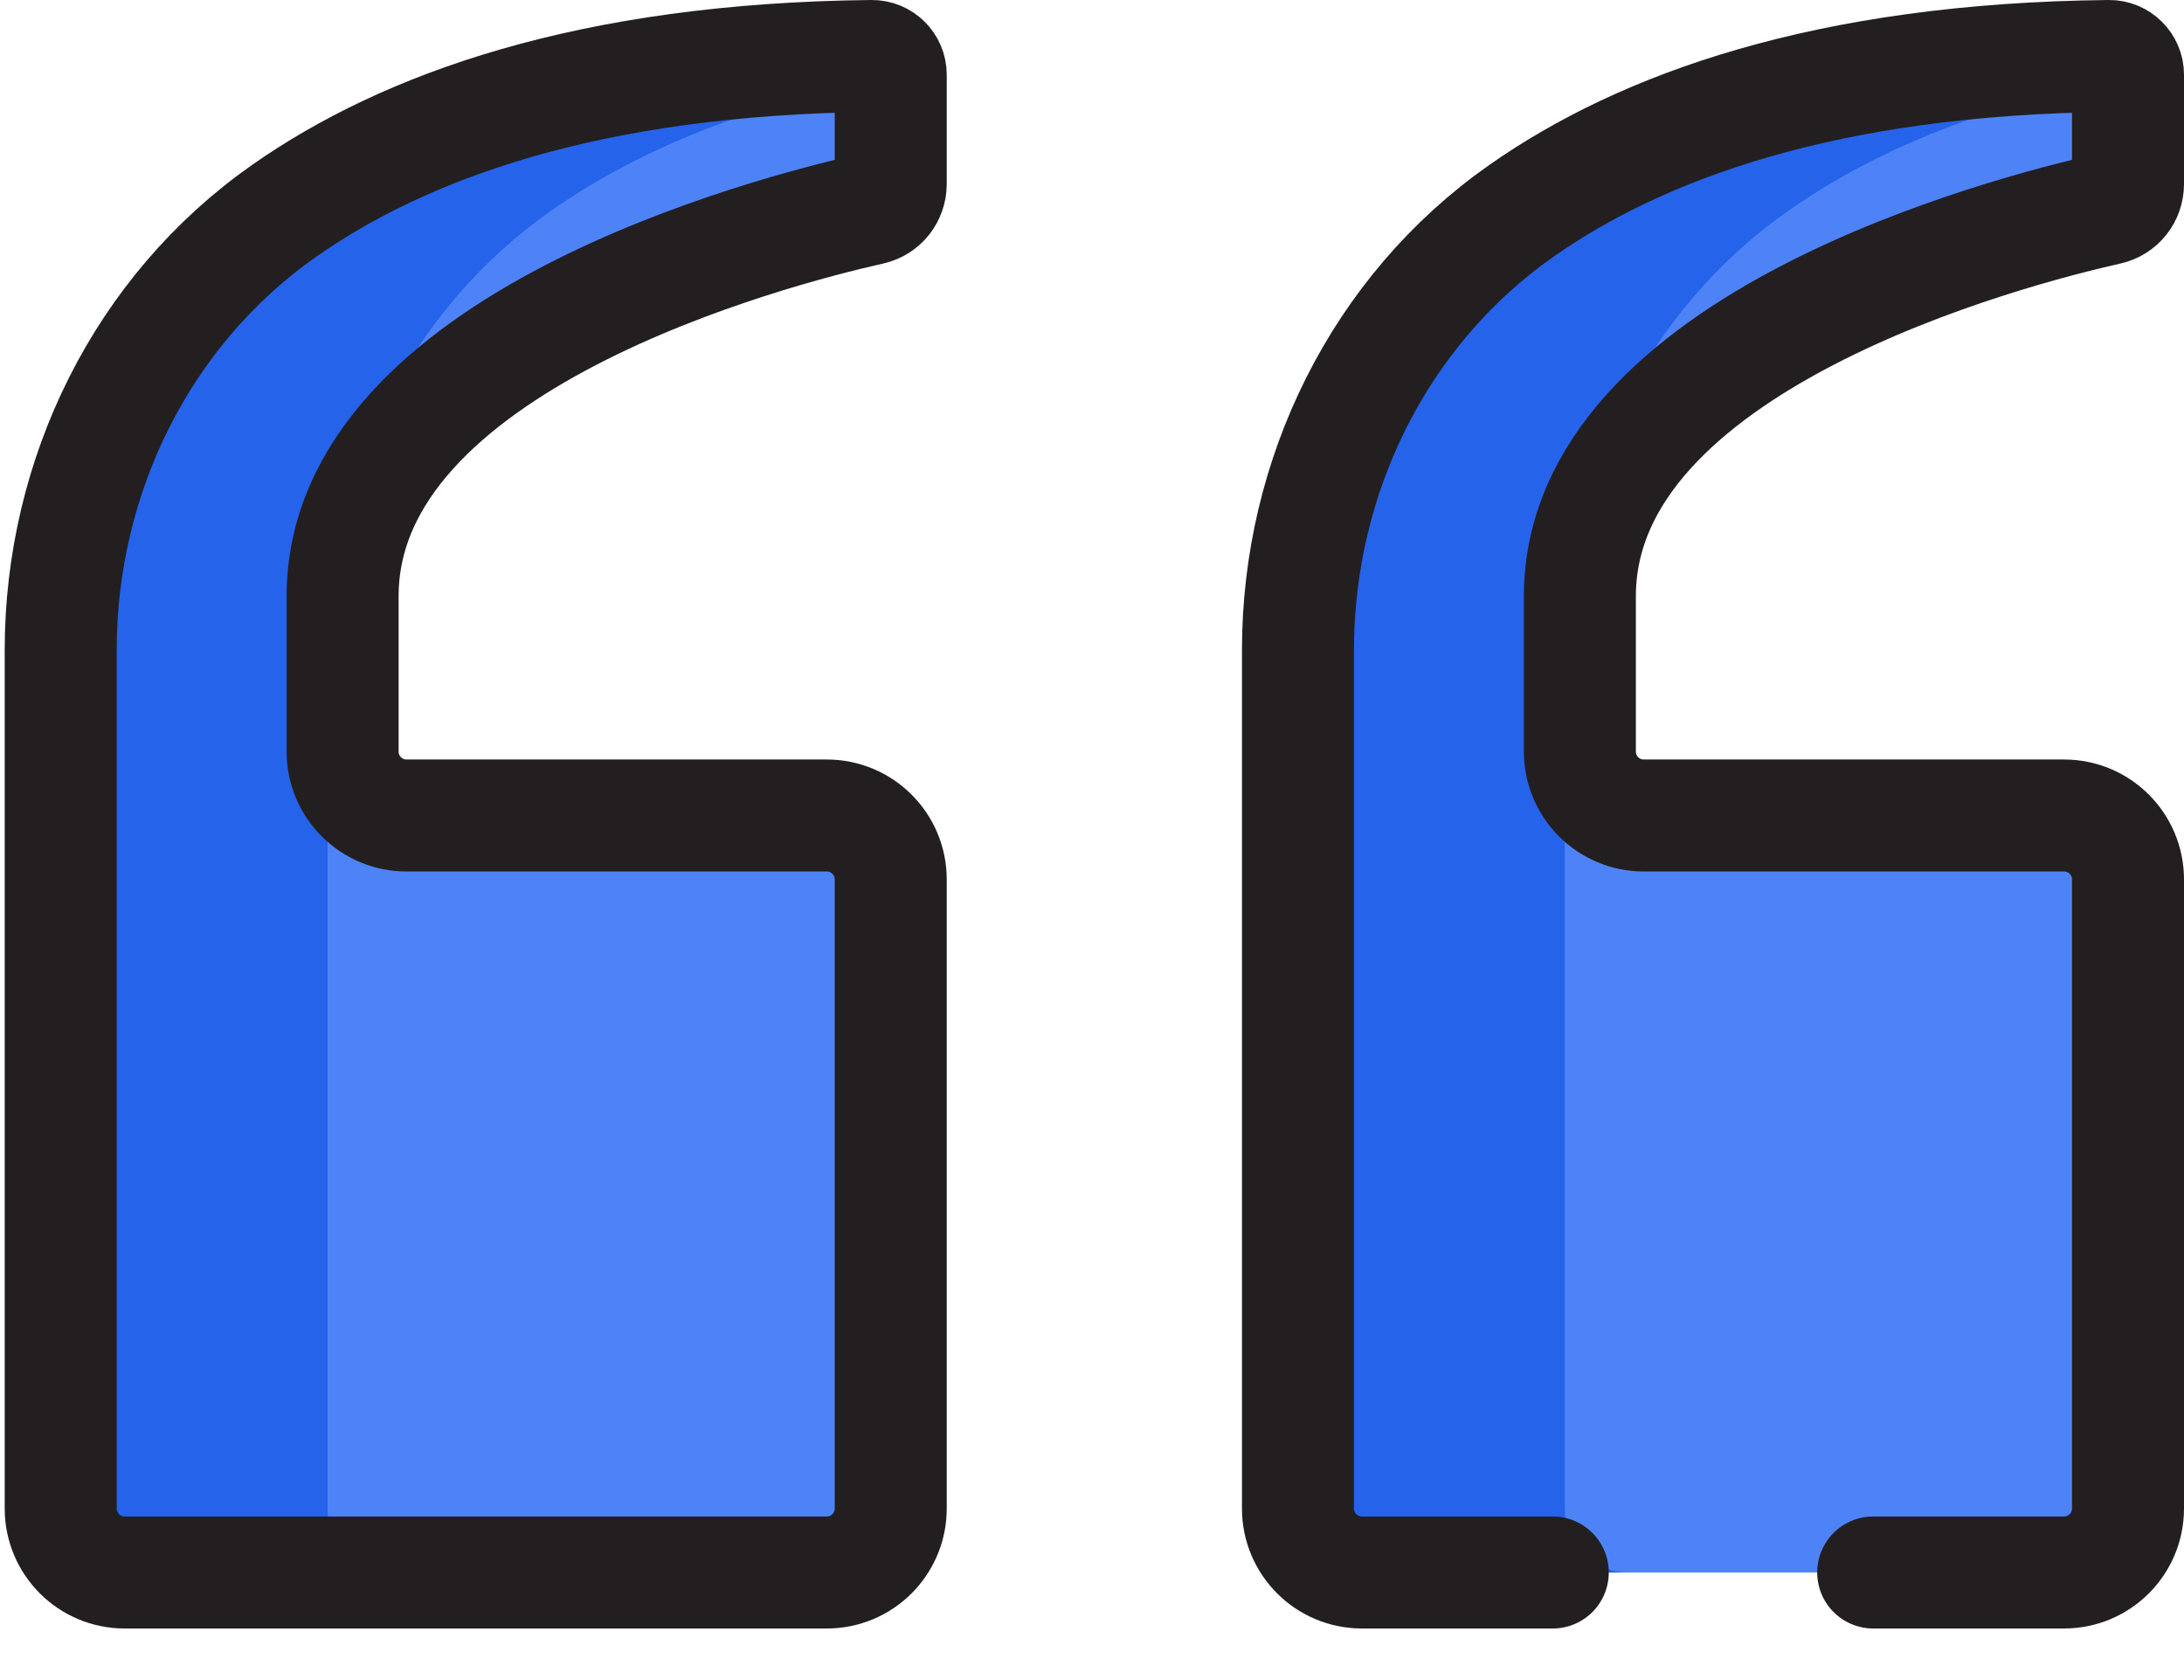 <svg width="39" height="30" viewBox="0 0 39 30" fill="none" xmlns="http://www.w3.org/2000/svg">
<path d="M24.236 28.079H36.774C37.405 28.079 37.916 27.568 37.916 26.937V15.704C37.916 15.073 37.405 14.562 36.774 14.562H29.27C28.639 14.562 28.128 14.051 28.128 13.42V10.647C28.128 6.105 35.808 4.124 37.562 3.73C37.77 3.683 37.916 3.499 37.916 3.285V1.334C37.916 1.149 37.763 0.998 37.578 1C32.525 1.052 29.229 2.26 27.081 3.766C24.543 5.547 23.094 8.507 23.094 11.608V26.937C23.094 27.568 23.605 28.079 24.236 28.079Z" fill="#4E83F8"/>
<path d="M2.142 28.079H14.68C15.311 28.079 15.822 27.568 15.822 26.937V15.704C15.822 15.073 15.311 14.562 14.68 14.562H7.176C6.545 14.562 6.034 14.051 6.034 13.42V10.647C6.034 6.105 13.714 4.124 15.468 3.73C15.677 3.683 15.822 3.499 15.822 3.285V1.334C15.822 1.149 15.669 0.998 15.484 1C10.431 1.052 7.135 2.26 4.988 3.766C2.449 5.547 1 8.507 1 11.608V26.937C1 27.568 1.511 28.079 2.142 28.079Z" fill="#4E83F8"/>
<path d="M27.943 26.937V11.608C27.943 8.507 29.392 5.547 31.931 3.766C33.358 2.765 35.295 1.896 37.916 1.41V1.334C37.916 1.149 37.763 0.998 37.578 1C32.525 1.052 29.229 2.26 27.081 3.766C24.543 5.547 23.094 8.507 23.094 11.608V26.937C23.094 27.568 23.605 28.079 24.236 28.079H29.085C28.454 28.079 27.943 27.568 27.943 26.937Z" fill="#2563EB"/>
<path d="M5.85 26.937V11.608C5.85 8.507 7.299 5.547 9.837 3.766C11.265 2.765 13.201 1.896 15.822 1.41V1.334C15.822 1.149 15.669 0.998 15.484 1C10.431 1.052 7.135 2.26 4.988 3.766C2.449 5.547 1 8.507 1 11.608V26.937C1 27.568 1.511 28.079 2.142 28.079H6.992C6.361 28.079 5.85 27.568 5.85 26.937Z" fill="#2563EB"/>
<path d="M2.226 28.079H14.764C15.395 28.079 15.906 27.568 15.906 26.937V15.704C15.906 15.073 15.395 14.562 14.764 14.562H7.26C6.629 14.562 6.118 14.051 6.118 13.42V10.647C6.118 6.105 13.798 4.124 15.553 3.73C15.761 3.683 15.906 3.499 15.906 3.285V1.334C15.906 1.149 15.753 0.998 15.568 1C10.515 1.052 7.219 2.26 5.072 3.766C2.533 5.547 1.084 8.507 1.084 11.608V26.937C1.084 27.568 1.595 28.079 2.226 28.079Z" stroke="#231F20" stroke-width="2" stroke-miterlimit="10" stroke-linecap="round" stroke-linejoin="round"/>
<path d="M33.45 28.079H36.858C37.489 28.079 38 27.568 38 26.937V15.704C38 15.073 37.489 14.562 36.858 14.562H29.354C28.723 14.562 28.212 14.051 28.212 13.42V10.647C28.212 6.105 35.892 4.124 37.646 3.73C37.855 3.683 38 3.499 38 3.285V1.334C38 1.149 37.846 0.998 37.662 1C32.608 1.052 29.313 2.26 27.166 3.766C24.627 5.547 23.178 8.507 23.178 11.608V26.937C23.178 27.568 23.689 28.079 24.32 28.079H27.728" stroke="#231F20" stroke-width="2" stroke-miterlimit="10" stroke-linecap="round" stroke-linejoin="round"/>
</svg>
